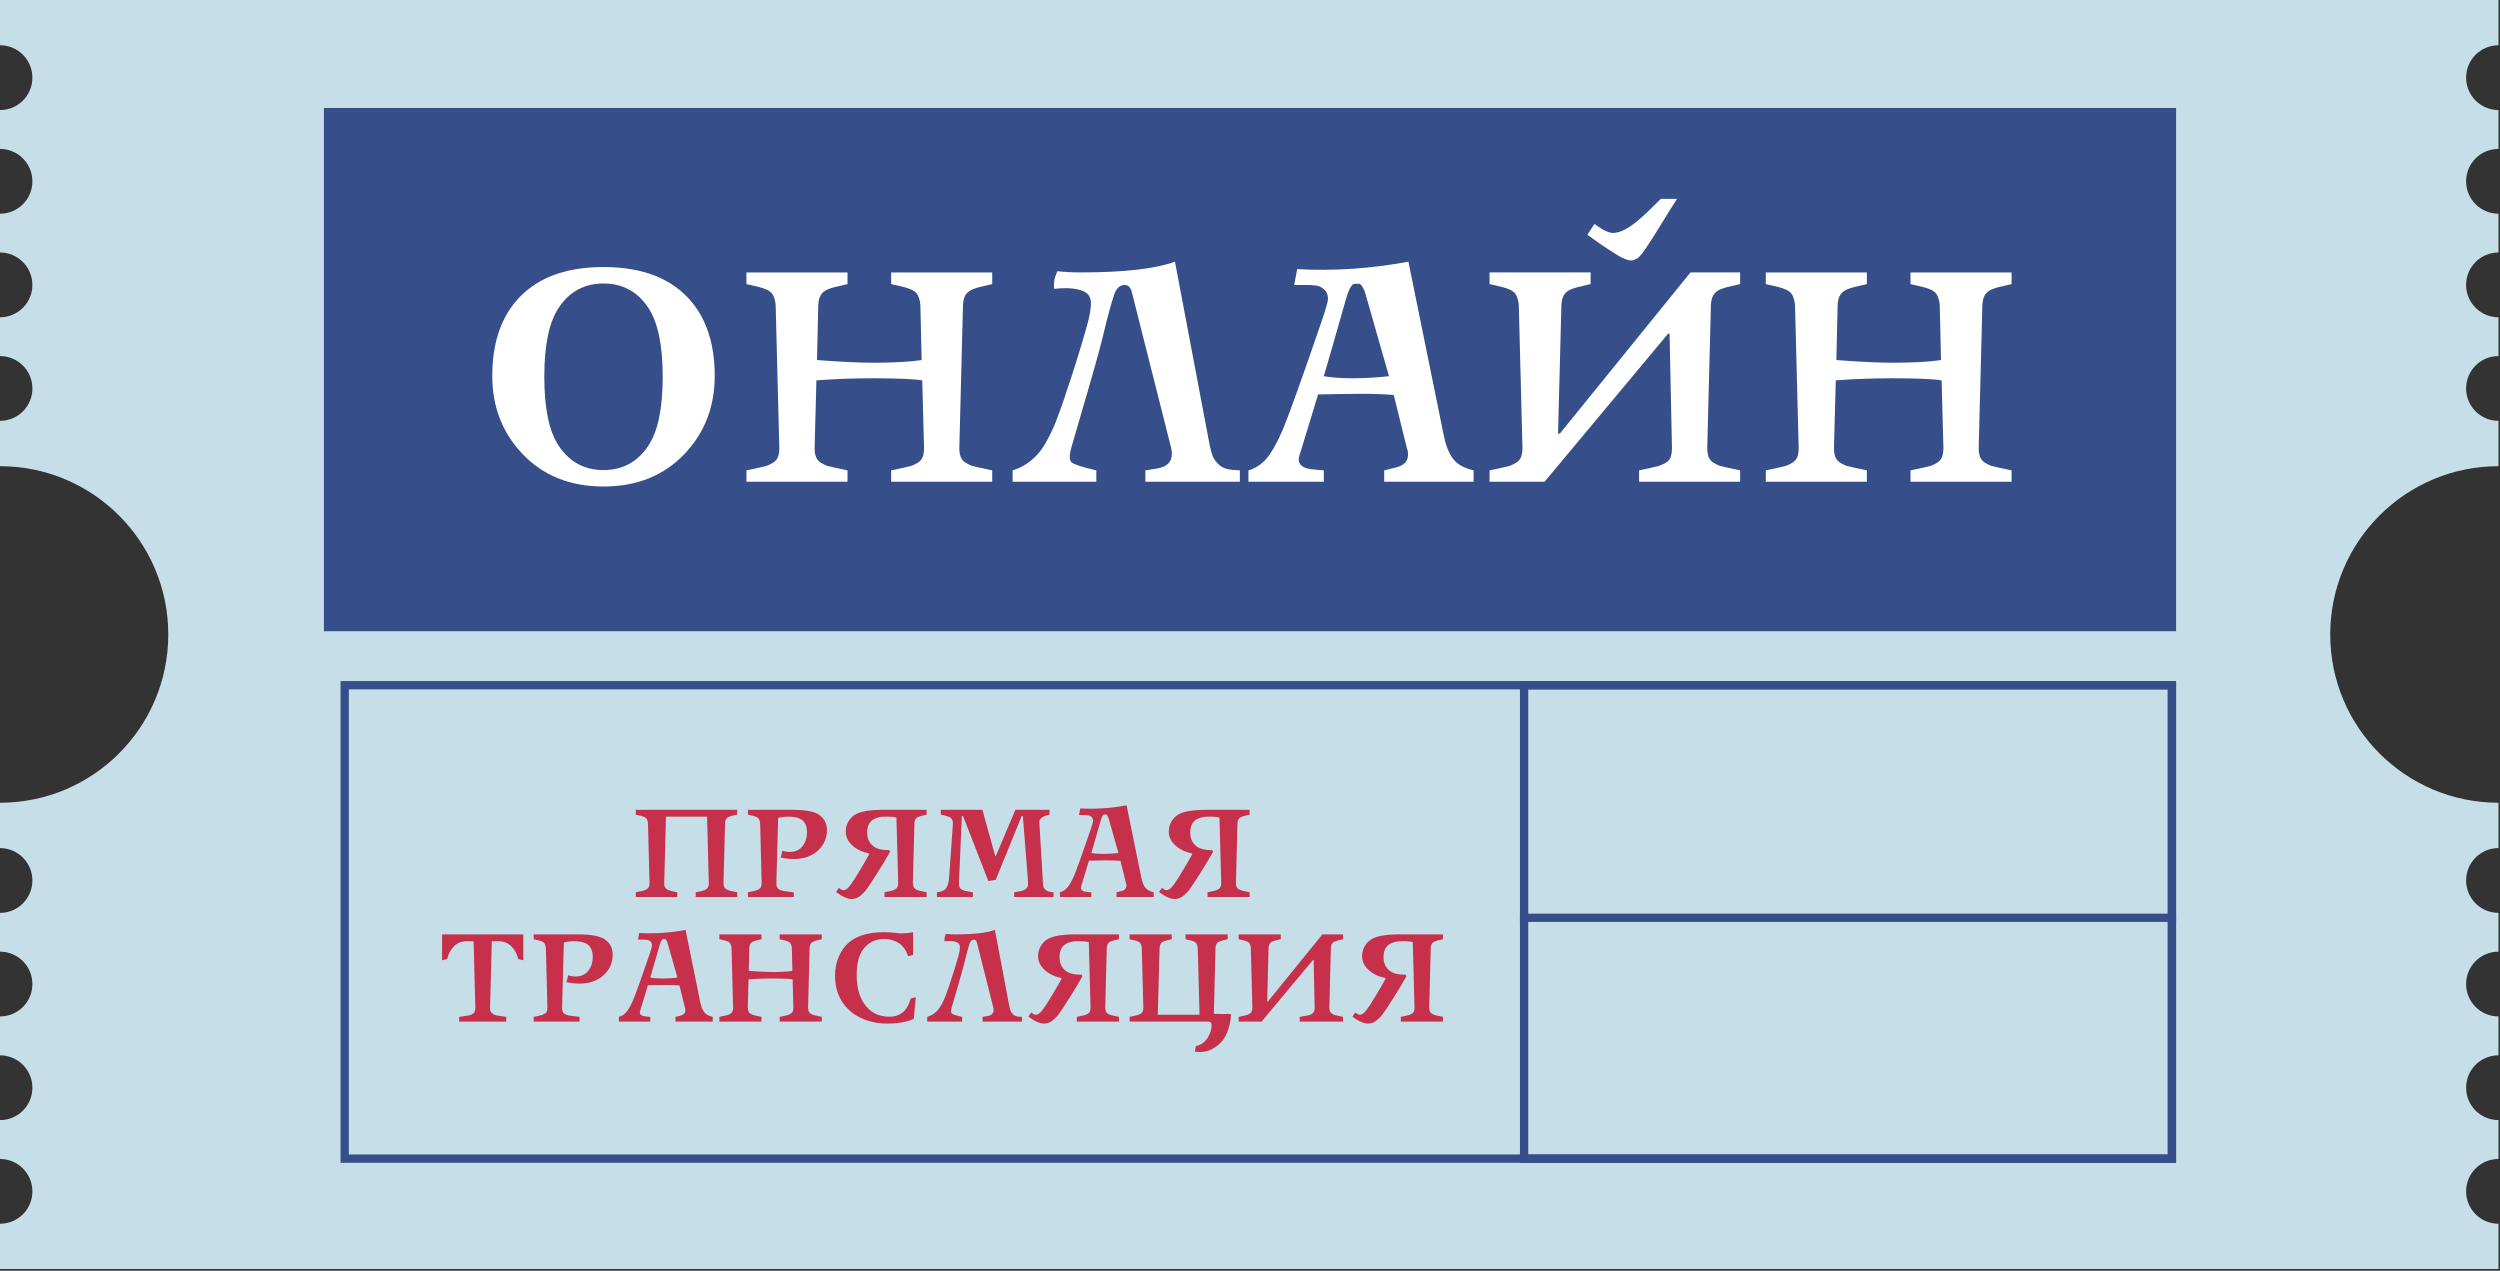 <?xml version="1.0" encoding="UTF-8"?> <svg xmlns="http://www.w3.org/2000/svg" width="301" height="153" viewBox="0 0 301 153" fill="none"><rect x="0" y="0" width="301" height="153" fill="#333333" stroke="none"/><path d="M300.82 5.45V0H0V5.45C2.15 5.45 3.9 7.19 3.9 9.35C3.9 11.51 2.16 13.25 0 13.25V17.93C2.15 17.93 3.9 19.67 3.9 21.83C3.9 23.99 2.16 25.73 0 25.73V30.4C2.15 30.4 3.9 32.15 3.9 34.3C3.9 36.45 2.16 38.2 0 38.2V42.87C2.15 42.87 3.9 44.61 3.9 46.77C3.9 48.93 2.16 50.67 0 50.67V56.13C11.19 56.13 20.26 65.2 20.26 76.39C20.26 87.58 11.19 96.65 0 96.65V102.11C2.15 102.11 3.9 103.86 3.9 106.01C3.9 108.16 2.16 109.91 0 109.91V114.58C2.15 114.58 3.9 116.32 3.9 118.48C3.9 120.64 2.16 122.38 0 122.38V127.06C2.15 127.06 3.9 128.8 3.9 130.96C3.9 133.12 2.16 134.86 0 134.86V139.54C2.15 139.54 3.9 141.28 3.9 143.44C3.9 145.6 2.16 147.34 0 147.34V152.79H300.82V147.34C298.67 147.34 296.92 145.6 296.92 143.44C296.92 141.28 298.66 139.54 300.82 139.54V134.86C298.67 134.86 296.92 133.12 296.92 130.96C296.92 128.8 298.66 127.06 300.82 127.06V122.38C298.67 122.38 296.92 120.64 296.92 118.48C296.92 116.32 298.66 114.58 300.82 114.58V109.91C298.67 109.91 296.92 108.17 296.92 106.01C296.92 103.85 298.66 102.11 300.82 102.11V96.65C289.63 96.65 280.56 87.58 280.56 76.39C280.56 65.2 289.63 56.13 300.82 56.13V50.67C298.67 50.67 296.92 48.93 296.92 46.77C296.92 44.61 298.66 42.87 300.82 42.87V38.2C298.67 38.2 296.92 36.46 296.92 34.3C296.92 32.14 298.66 30.4 300.82 30.4V25.73C298.67 25.73 296.92 23.99 296.92 21.83C296.92 19.67 298.66 17.93 300.82 17.93V13.25C298.67 13.25 296.92 11.51 296.92 9.35C296.92 7.19 298.66 5.45 300.82 5.45Z" fill="#C6DEE8"></path><rect x="39" y="13" width="223" height="63" fill="#364E8A"></rect><rect x="41.5" y="82.5" width="220" height="57" stroke="#364E8A"></rect><path d="M212.602 32.801H224.77V34.205L223.222 34.565C222.886 34.661 222.634 34.745 222.466 34.817C222.298 34.865 222.106 34.973 221.89 35.141C221.674 35.309 221.506 35.561 221.386 35.897C221.29 36.209 221.242 36.605 221.242 37.085L221.098 43.349C223.93 43.565 226.174 43.673 227.83 43.673C230.374 43.673 232.33 43.565 233.698 43.349L233.554 37.085C233.554 36.605 233.494 36.209 233.374 35.897C233.278 35.561 233.122 35.309 232.906 35.141C232.69 34.973 232.498 34.865 232.33 34.817C232.162 34.745 231.91 34.661 231.574 34.565L230.026 34.205V32.801H242.194V34.205L240.646 34.565C240.31 34.661 240.058 34.745 239.89 34.817C239.722 34.865 239.53 34.973 239.314 35.141C239.098 35.309 238.93 35.561 238.81 35.897C238.714 36.209 238.666 36.605 238.666 37.085L238.234 53.933C238.234 54.389 238.294 54.761 238.414 55.049C238.534 55.337 238.738 55.565 239.026 55.733C239.314 55.901 239.554 56.021 239.746 56.093C239.962 56.141 240.274 56.213 240.682 56.309L242.194 56.633V58.001H230.026V56.633L231.538 56.309C231.946 56.213 232.246 56.141 232.438 56.093C232.654 56.021 232.906 55.901 233.194 55.733C233.482 55.565 233.686 55.337 233.806 55.049C233.926 54.761 233.986 54.389 233.986 53.933L233.77 45.797C232.762 45.629 230.782 45.545 227.83 45.545C225.478 45.545 223.21 45.629 221.026 45.797L220.81 53.933C220.81 54.389 220.87 54.761 220.99 55.049C221.11 55.337 221.314 55.565 221.602 55.733C221.89 55.901 222.13 56.021 222.322 56.093C222.538 56.141 222.85 56.213 223.258 56.309L224.77 56.633V58.001H212.602V56.633L214.114 56.309C214.522 56.213 214.822 56.141 215.014 56.093C215.23 56.021 215.482 55.901 215.77 55.733C216.058 55.565 216.262 55.337 216.382 55.049C216.502 54.761 216.562 54.389 216.562 53.933L216.13 37.085C216.13 36.605 216.07 36.209 215.95 35.897C215.854 35.561 215.698 35.309 215.482 35.141C215.266 34.973 215.074 34.865 214.906 34.817C214.738 34.745 214.486 34.661 214.15 34.565L212.602 34.205V32.801Z" fill="white"></path><path d="M187.588 52.203H187.804L203.536 32.799H209.512V34.203L207.964 34.563C207.628 34.659 207.376 34.743 207.208 34.815C207.04 34.863 206.848 34.971 206.632 35.139C206.416 35.307 206.248 35.559 206.128 35.895C206.032 36.207 205.984 36.603 205.984 37.083L205.552 53.931C205.552 54.387 205.612 54.759 205.732 55.047C205.852 55.335 206.056 55.563 206.344 55.731C206.632 55.899 206.872 56.019 207.064 56.091C207.28 56.139 207.592 56.211 208 56.307L209.512 56.631V57.999H197.344V56.631L198.856 56.307C199.288 56.211 199.588 56.139 199.756 56.091C199.948 56.019 200.188 55.911 200.476 55.767C200.788 55.599 201.004 55.371 201.124 55.083C201.244 54.771 201.304 54.387 201.304 53.931L201.016 40.179H200.836L185.968 57.999H179.344V56.631L180.856 56.307C181.264 56.211 181.564 56.139 181.756 56.091C181.972 56.019 182.224 55.899 182.512 55.731C182.8 55.563 183.004 55.335 183.124 55.047C183.244 54.759 183.304 54.387 183.304 53.931L182.872 37.083C182.872 36.603 182.812 36.207 182.692 35.895C182.596 35.559 182.44 35.307 182.224 35.139C182.008 34.971 181.816 34.863 181.648 34.815C181.48 34.743 181.228 34.659 180.892 34.563L179.344 34.203V32.799H191.512V34.203L189.964 34.563C189.628 34.659 189.376 34.743 189.208 34.815C189.04 34.863 188.848 34.971 188.632 35.139C188.416 35.307 188.248 35.559 188.128 35.895C188.032 36.207 187.984 36.603 187.984 37.083L187.588 52.203ZM199.972 23.943H201.916C201.364 24.783 200.704 25.839 199.936 27.111C199.168 28.359 198.64 29.187 198.352 29.595C198.328 29.643 198.268 29.739 198.172 29.883C198.076 30.003 198.016 30.087 197.992 30.135C197.968 30.183 197.908 30.267 197.812 30.387C197.74 30.483 197.68 30.555 197.632 30.603C197.584 30.651 197.524 30.723 197.452 30.819C197.38 30.891 197.32 30.951 197.272 30.999C197.224 31.047 197.152 31.095 197.056 31.143C196.984 31.191 196.912 31.227 196.84 31.251C196.768 31.275 196.696 31.299 196.624 31.323C196.552 31.347 196.468 31.359 196.372 31.359C195.868 31.359 194.98 30.927 193.708 30.063C193.132 29.703 192.268 29.103 191.116 28.263L191.98 26.967C192.94 27.687 193.684 28.047 194.212 28.047C195.052 28.047 196.084 27.519 197.308 26.463C197.932 25.935 198.82 25.095 199.972 23.943Z" fill="white"></path><path d="M150.312 58V56.632C151.153 56.392 151.873 55.924 152.473 55.228C153.073 54.532 153.721 53.392 154.417 51.808C155.233 49.84 156.829 45.388 159.205 38.452C159.661 37.084 159.889 36.268 159.889 36.004C159.889 35.476 159.721 35.08 159.385 34.816C159.073 34.552 158.761 34.408 158.449 34.384C158.161 34.336 157.753 34.312 157.225 34.312C157.153 34.312 157.093 34.312 157.045 34.312H155.821L156.181 32.404C160.621 32.644 165.085 32.344 169.573 31.504L173.821 52.384C174.061 53.608 174.433 54.556 174.937 55.228C175.441 55.9 176.269 56.368 177.421 56.632V58H166.657V56.632L167.989 56.308C168.757 56.116 169.225 55.804 169.393 55.372C169.585 54.94 169.573 54.424 169.357 53.824L167.809 47.56C166.825 47.464 165.493 47.416 163.812 47.416C163.165 47.416 162.193 47.428 160.896 47.452C159.6 47.476 158.869 47.488 158.701 47.488L156.757 53.86C156.493 54.652 156.361 55.132 156.361 55.3C156.361 56.02 156.96 56.428 158.16 56.524L159.385 56.632V58H150.312ZM167.233 45.292L164.425 35.464C164.257 34.816 164.017 34.384 163.705 34.168H163.021C162.685 34.288 162.349 34.948 162.013 36.148C160.813 40.396 159.937 43.444 159.385 45.292C160.297 45.46 161.448 45.544 162.84 45.544C164.304 45.544 165.769 45.46 167.233 45.292Z" fill="white"></path><path d="M137.902 58V56.632L139.27 56.416C140.758 56.176 141.334 55.336 140.998 53.896L136.282 35.212C136.138 34.612 135.85 34.312 135.418 34.312C134.818 34.312 134.386 34.72 134.122 35.536C133.738 36.736 133.378 38.044 133.042 39.46C132.73 40.852 132.07 43.288 131.062 46.768L129.046 53.68C128.734 54.736 128.722 55.396 129.01 55.66C129.322 55.924 130.318 56.248 131.998 56.632V58H121.918V56.632C122.782 56.368 123.538 55.96 124.186 55.408C124.858 54.856 125.422 54.172 125.878 53.356C126.358 52.516 126.766 51.676 127.102 50.836C127.438 49.972 127.81 48.94 128.218 47.74C128.29 47.524 128.338 47.368 128.362 47.272C129.25 44.68 130.078 42.028 130.846 39.316C131.182 38.14 131.35 37.204 131.35 36.508C131.35 35.788 131.026 35.296 130.378 35.032C129.538 34.696 128.386 34.612 126.922 34.78C126.826 34.084 126.958 33.376 127.318 32.656C128.158 32.752 129.082 32.8 130.09 32.8C135.322 32.8 139.114 32.368 141.466 31.504L145.606 53.392C145.726 54.016 145.858 54.52 146.002 54.904C146.146 55.264 146.41 55.624 146.794 55.984C147.178 56.32 147.682 56.512 148.306 56.56L149.278 56.632V58H137.902Z" fill="white"></path><path d="M89.871 32.801H102.039V34.205L100.491 34.565C100.155 34.661 99.903 34.745 99.735 34.817C99.567 34.865 99.375 34.973 99.159 35.141C98.943 35.309 98.775 35.561 98.655 35.897C98.559 36.209 98.511 36.605 98.511 37.085L98.367 43.349C101.199 43.565 103.443 43.673 105.099 43.673C107.643 43.673 109.599 43.565 110.967 43.349L110.823 37.085C110.823 36.605 110.763 36.209 110.643 35.897C110.547 35.561 110.391 35.309 110.175 35.141C109.959 34.973 109.767 34.865 109.599 34.817C109.431 34.745 109.179 34.661 108.843 34.565L107.295 34.205V32.801H119.463V34.205L117.915 34.565C117.579 34.661 117.327 34.745 117.159 34.817C116.991 34.865 116.799 34.973 116.583 35.141C116.367 35.309 116.199 35.561 116.079 35.897C115.983 36.209 115.935 36.605 115.935 37.085L115.503 53.933C115.503 54.389 115.563 54.761 115.683 55.049C115.803 55.337 116.007 55.565 116.295 55.733C116.583 55.901 116.823 56.021 117.015 56.093C117.231 56.141 117.543 56.213 117.951 56.309L119.463 56.633V58.001H107.295V56.633L108.807 56.309C109.215 56.213 109.515 56.141 109.707 56.093C109.923 56.021 110.175 55.901 110.463 55.733C110.751 55.565 110.955 55.337 111.075 55.049C111.195 54.761 111.255 54.389 111.255 53.933L111.039 45.797C110.031 45.629 108.051 45.545 105.099 45.545C102.747 45.545 100.479 45.629 98.295 45.797L98.079 53.933C98.079 54.389 98.139 54.761 98.259 55.049C98.379 55.337 98.583 55.565 98.871 55.733C99.159 55.901 99.399 56.021 99.591 56.093C99.807 56.141 100.119 56.213 100.527 56.309L102.039 56.633V58.001H89.871V56.633L91.383 56.309C91.791 56.213 92.091 56.141 92.283 56.093C92.499 56.021 92.751 55.901 93.039 55.733C93.327 55.565 93.531 55.337 93.651 55.049C93.771 54.761 93.831 54.389 93.831 53.933L93.399 37.085C93.399 36.605 93.339 36.209 93.219 35.897C93.123 35.561 92.967 35.309 92.751 35.141C92.535 34.973 92.343 34.865 92.175 34.817C92.007 34.745 91.755 34.661 91.419 34.565L89.871 34.205V32.801Z" fill="white"></path><path d="M62.005 36.4C64.334 33.568 67.885 32.152 72.662 32.152C77.438 32.152 80.99 33.568 83.317 36.4C85.141 38.632 86.053 41.584 86.053 45.256C86.053 48.952 84.853 52.072 82.454 54.616C79.957 57.256 76.694 58.576 72.662 58.576C68.629 58.576 65.365 57.256 62.87 54.616C60.469 52.072 59.27 48.952 59.27 45.256C59.27 41.584 60.181 38.632 62.005 36.4ZM78.025 37.012C76.73 35.092 74.942 34.132 72.662 34.132C70.382 34.132 68.594 35.092 67.297 37.012C66.121 38.74 65.534 41.524 65.534 45.364C65.534 49.204 66.121 51.988 67.297 53.716C68.594 55.636 70.382 56.596 72.662 56.596C74.942 56.596 76.73 55.636 78.025 53.716C79.201 51.988 79.79 49.204 79.79 45.364C79.79 41.524 79.201 38.74 78.025 37.012Z" fill="white"></path><path d="M170.309 121.305L170.099 113.43C169.839 113.36 169.494 113.325 169.064 113.325C168.754 113.325 168.509 113.33 168.329 113.34C168.159 113.35 167.934 113.405 167.654 113.505C167.374 113.605 167.149 113.75 166.979 113.94C166.709 114.26 166.574 114.69 166.574 115.23C166.574 115.83 166.754 116.32 167.114 116.7C167.564 117.17 168.274 117.385 169.244 117.345L169.319 117.57C168.819 118.46 168.284 119.35 167.714 120.24C167.654 120.33 167.534 120.515 167.354 120.795C167.184 121.075 167.054 121.28 166.964 121.41C166.884 121.54 166.759 121.72 166.589 121.95C166.429 122.18 166.289 122.355 166.169 122.475C166.049 122.595 165.904 122.725 165.734 122.865C165.574 122.995 165.409 123.09 165.239 123.15C165.069 123.21 164.894 123.24 164.714 123.24C164.204 123.24 163.574 122.96 162.824 122.4L163.169 121.905C163.399 122.085 163.579 122.175 163.709 122.175C163.849 122.175 163.989 122.125 164.129 122.025C164.269 121.925 164.429 121.745 164.609 121.485C164.799 121.225 164.944 121.015 165.044 120.855C165.154 120.685 165.329 120.4 165.569 120C165.609 119.94 165.634 119.895 165.644 119.865C165.664 119.835 165.689 119.8 165.719 119.76C165.749 119.71 165.774 119.665 165.794 119.625C166.184 118.985 166.524 118.395 166.814 117.855V117.765C165.974 117.585 165.299 117.26 164.789 116.79C164.259 116.31 163.994 115.755 163.994 115.125C163.994 114.715 164.089 114.33 164.279 113.97C164.479 113.61 164.749 113.32 165.089 113.1C165.729 112.7 166.864 112.5 168.494 112.5H173.729V113.085L173.084 113.235C172.944 113.275 172.839 113.31 172.769 113.34C172.699 113.36 172.619 113.405 172.529 113.475C172.439 113.545 172.369 113.65 172.319 113.79C172.279 113.92 172.259 114.085 172.259 114.285L172.079 121.305C172.079 121.495 172.104 121.65 172.154 121.77C172.204 121.89 172.289 121.985 172.409 122.055C172.529 122.125 172.629 122.175 172.709 122.205C172.799 122.225 172.929 122.255 173.099 122.295L173.729 122.43V123H168.659V122.43L169.289 122.295C169.459 122.255 169.584 122.225 169.664 122.205C169.754 122.175 169.859 122.125 169.979 122.055C170.099 121.985 170.184 121.89 170.234 121.77C170.284 121.65 170.309 121.495 170.309 121.305Z" fill="#C6304A"></path><path d="M152.568 120.585H152.658L159.213 112.5H161.703V113.085L161.058 113.235C160.918 113.275 160.813 113.31 160.743 113.34C160.673 113.36 160.593 113.405 160.503 113.475C160.413 113.545 160.343 113.65 160.293 113.79C160.253 113.92 160.233 114.085 160.233 114.285L160.053 121.305C160.053 121.495 160.078 121.65 160.128 121.77C160.178 121.89 160.263 121.985 160.383 122.055C160.503 122.125 160.603 122.175 160.683 122.205C160.773 122.225 160.903 122.255 161.073 122.295L161.703 122.43V123H156.483V122.43L157.263 122.295C157.693 122.225 157.973 122.11 158.103 121.95C158.233 121.78 158.293 121.565 158.283 121.305L158.163 115.575H158.088L151.893 123H149.133V122.43L149.763 122.295C149.933 122.255 150.058 122.225 150.138 122.205C150.228 122.175 150.333 122.125 150.453 122.055C150.573 121.985 150.658 121.89 150.708 121.77C150.758 121.65 150.783 121.495 150.783 121.305L150.603 114.285C150.603 114.085 150.578 113.92 150.528 113.79C150.488 113.65 150.423 113.545 150.333 113.475C150.243 113.405 150.163 113.36 150.093 113.34C150.023 113.31 149.918 113.275 149.778 113.235L149.133 113.085V112.5H154.203V113.085L153.558 113.235C153.418 113.275 153.313 113.31 153.243 113.34C153.173 113.36 153.093 113.405 153.003 113.475C152.913 113.545 152.843 113.65 152.793 113.79C152.753 113.92 152.733 114.085 152.733 114.285L152.568 120.585Z" fill="#C6304A"></path><path d="M142.743 112.5H147.813V113.085L147.168 113.235C147.028 113.275 146.923 113.31 146.853 113.34C146.783 113.36 146.703 113.405 146.613 113.475C146.523 113.545 146.453 113.65 146.403 113.79C146.363 113.92 146.343 114.085 146.343 114.285L146.148 122.055C146.388 122.075 146.698 122.085 147.078 122.085C147.168 122.085 147.318 122.085 147.528 122.085C147.738 122.075 147.903 122.07 148.023 122.07C148.073 122.07 148.108 122.075 148.128 122.085C148.148 122.085 148.163 122.1 148.173 122.13C148.193 122.16 148.203 122.205 148.203 122.265C148.203 122.485 148.148 122.86 148.038 123.39C147.868 124.13 147.608 124.735 147.258 125.205C146.948 125.625 146.513 125.99 145.953 126.3C145.403 126.61 144.708 126.72 143.868 126.63L143.973 125.955C144.633 125.815 145.133 125.44 145.473 124.83C145.743 124.33 145.878 123.885 145.878 123.495C145.878 123.345 145.853 123.23 145.803 123.15C145.753 123.08 145.693 123.035 145.623 123.015C145.553 123.005 145.448 123 145.308 123H136.008V122.43L136.638 122.295C136.808 122.255 136.933 122.225 137.013 122.205C137.103 122.175 137.208 122.125 137.328 122.055C137.448 121.985 137.533 121.89 137.583 121.77C137.633 121.65 137.658 121.495 137.658 121.305L137.478 114.285C137.478 114.085 137.453 113.92 137.403 113.79C137.363 113.65 137.298 113.545 137.208 113.475C137.118 113.405 137.038 113.36 136.968 113.34C136.898 113.31 136.793 113.275 136.653 113.235L136.008 113.085V112.5H141.078V113.085L140.433 113.235C140.293 113.265 140.188 113.295 140.118 113.325C140.058 113.355 139.978 113.405 139.878 113.475C139.788 113.545 139.723 113.65 139.683 113.79C139.643 113.92 139.618 114.085 139.608 114.285L139.398 122.175H144.423L144.213 114.285C144.203 114.085 144.178 113.92 144.138 113.79C144.098 113.65 144.028 113.545 143.928 113.475C143.838 113.405 143.758 113.355 143.688 113.325C143.628 113.295 143.528 113.265 143.388 113.235L142.743 113.085V112.5Z" fill="#C6304A"></path><path d="M131.301 121.305L131.091 113.43C130.831 113.36 130.486 113.325 130.056 113.325C129.746 113.325 129.501 113.33 129.321 113.34C129.151 113.35 128.926 113.405 128.646 113.505C128.366 113.605 128.141 113.75 127.971 113.94C127.701 114.26 127.566 114.69 127.566 115.23C127.566 115.83 127.746 116.32 128.106 116.7C128.556 117.17 129.266 117.385 130.236 117.345L130.311 117.57C129.811 118.46 129.276 119.35 128.706 120.24C128.646 120.33 128.526 120.515 128.346 120.795C128.176 121.075 128.046 121.28 127.956 121.41C127.876 121.54 127.751 121.72 127.581 121.95C127.421 122.18 127.281 122.355 127.161 122.475C127.041 122.595 126.896 122.725 126.726 122.865C126.566 122.995 126.401 123.09 126.231 123.15C126.061 123.21 125.886 123.24 125.706 123.24C125.196 123.24 124.566 122.96 123.816 122.4L124.161 121.905C124.391 122.085 124.571 122.175 124.701 122.175C124.841 122.175 124.981 122.125 125.121 122.025C125.261 121.925 125.421 121.745 125.601 121.485C125.791 121.225 125.936 121.015 126.036 120.855C126.146 120.685 126.321 120.4 126.561 120C126.601 119.94 126.626 119.895 126.636 119.865C126.656 119.835 126.681 119.8 126.711 119.76C126.741 119.71 126.766 119.665 126.786 119.625C127.176 118.985 127.516 118.395 127.806 117.855V117.765C126.966 117.585 126.291 117.26 125.781 116.79C125.251 116.31 124.986 115.755 124.986 115.125C124.986 114.715 125.081 114.33 125.271 113.97C125.471 113.61 125.741 113.32 126.081 113.1C126.721 112.7 127.856 112.5 129.486 112.5H134.721V113.085L134.076 113.235C133.936 113.275 133.831 113.31 133.761 113.34C133.691 113.36 133.611 113.405 133.521 113.475C133.431 113.545 133.361 113.65 133.311 113.79C133.271 113.92 133.251 114.085 133.251 114.285L133.071 121.305C133.071 121.495 133.096 121.65 133.146 121.77C133.196 121.89 133.281 121.985 133.401 122.055C133.521 122.125 133.621 122.175 133.701 122.205C133.791 122.225 133.921 122.255 134.091 122.295L134.721 122.43V123H129.651V122.43L130.281 122.295C130.451 122.255 130.576 122.225 130.656 122.205C130.746 122.175 130.851 122.125 130.971 122.055C131.091 121.985 131.176 121.89 131.226 121.77C131.276 121.65 131.301 121.495 131.301 121.305Z" fill="#C6304A"></path><path d="M118.301 123.001V122.431L118.871 122.341C119.491 122.241 119.731 121.891 119.591 121.291L117.626 113.506C117.566 113.256 117.446 113.131 117.266 113.131C117.016 113.131 116.836 113.301 116.726 113.641C116.566 114.141 116.416 114.686 116.276 115.276C116.146 115.856 115.871 116.871 115.451 118.321L114.611 121.201C114.481 121.641 114.476 121.916 114.596 122.026C114.726 122.136 115.141 122.271 115.841 122.431V123.001H111.641V122.431C112.001 122.321 112.316 122.151 112.586 121.921C112.866 121.691 113.101 121.406 113.291 121.066C113.491 120.716 113.661 120.366 113.801 120.016C113.941 119.656 114.096 119.226 114.266 118.726C114.296 118.636 114.316 118.571 114.326 118.531C114.696 117.451 115.041 116.346 115.361 115.216C115.501 114.726 115.571 114.336 115.571 114.046C115.571 113.746 115.436 113.541 115.166 113.431C114.816 113.291 114.336 113.256 113.726 113.326C113.686 113.036 113.741 112.741 113.891 112.441C114.241 112.481 114.626 112.501 115.046 112.501C117.226 112.501 118.806 112.321 119.786 111.961L121.511 121.081C121.561 121.341 121.616 121.551 121.676 121.711C121.736 121.861 121.846 122.011 122.006 122.161C122.166 122.301 122.376 122.381 122.636 122.401L123.041 122.431V123.001H118.301Z" fill="#C6304A"></path><path d="M109.655 120.21L110.27 120.06L110.015 122.685C109.135 123.055 108.075 123.24 106.835 123.24C105.865 123.24 104.965 123.085 104.135 122.775C103.315 122.455 102.635 122.025 102.095 121.485C101.055 120.445 100.535 119.105 100.535 117.465C100.535 116.635 100.695 115.855 101.015 115.125C101.335 114.395 101.775 113.81 102.335 113.37C103.285 112.61 104.68 112.23 106.52 112.23C106.85 112.23 107.215 112.255 107.615 112.305C108.025 112.355 108.285 112.38 108.395 112.38C108.995 112.38 109.51 112.33 109.94 112.23V114.975L109.325 115.125C109.215 114.745 109.05 114.415 108.83 114.135C108.61 113.855 108.39 113.65 108.17 113.52C107.96 113.39 107.72 113.285 107.45 113.205C107.19 113.125 106.995 113.08 106.865 113.07C106.735 113.06 106.61 113.055 106.49 113.055C105.4 113.055 104.545 113.47 103.925 114.3C103.405 115 103.145 116.025 103.145 117.375C103.145 118.815 103.445 119.97 104.045 120.84C104.755 121.89 105.775 122.415 107.105 122.415C107.695 122.415 108.205 122.255 108.635 121.935C109.075 121.615 109.415 121.04 109.655 120.21Z" fill="#C6304A"></path><path d="M86.613 112.5H91.683V113.085L91.038 113.235C90.898 113.275 90.793 113.31 90.723 113.34C90.653 113.36 90.573 113.405 90.483 113.475C90.393 113.545 90.323 113.65 90.273 113.79C90.233 113.92 90.213 114.085 90.213 114.285L90.153 116.895C91.333 116.985 92.268 117.03 92.958 117.03C94.018 117.03 94.833 116.985 95.403 116.895L95.343 114.285C95.343 114.085 95.318 113.92 95.268 113.79C95.228 113.65 95.163 113.545 95.073 113.475C94.983 113.405 94.903 113.36 94.833 113.34C94.763 113.31 94.658 113.275 94.518 113.235L93.873 113.085V112.5H98.943V113.085L98.298 113.235C98.158 113.275 98.053 113.31 97.983 113.34C97.913 113.36 97.833 113.405 97.743 113.475C97.653 113.545 97.583 113.65 97.533 113.79C97.493 113.92 97.473 114.085 97.473 114.285L97.293 121.305C97.293 121.495 97.318 121.65 97.368 121.77C97.418 121.89 97.503 121.985 97.623 122.055C97.743 122.125 97.843 122.175 97.923 122.205C98.013 122.225 98.143 122.255 98.313 122.295L98.943 122.43V123H93.873V122.43L94.503 122.295C94.673 122.255 94.798 122.225 94.878 122.205C94.968 122.175 95.073 122.125 95.193 122.055C95.313 121.985 95.398 121.89 95.448 121.77C95.498 121.65 95.523 121.495 95.523 121.305L95.433 117.915C95.013 117.845 94.188 117.81 92.958 117.81C91.978 117.81 91.033 117.845 90.123 117.915L90.033 121.305C90.033 121.495 90.058 121.65 90.108 121.77C90.158 121.89 90.243 121.985 90.363 122.055C90.483 122.125 90.583 122.175 90.663 122.205C90.753 122.225 90.883 122.255 91.053 122.295L91.683 122.43V123H86.613V122.43L87.243 122.295C87.413 122.255 87.538 122.225 87.618 122.205C87.708 122.175 87.813 122.125 87.933 122.055C88.053 121.985 88.138 121.89 88.188 121.77C88.238 121.65 88.263 121.495 88.263 121.305L88.083 114.285C88.083 114.085 88.058 113.92 88.008 113.79C87.968 113.65 87.903 113.545 87.813 113.475C87.723 113.405 87.643 113.36 87.573 113.34C87.503 113.31 87.398 113.275 87.258 113.235L86.613 113.085V112.5Z" fill="#C6304A"></path><path d="M74.516 123.001V122.431C74.866 122.331 75.166 122.136 75.416 121.846C75.666 121.556 75.936 121.081 76.226 120.421C76.566 119.601 77.231 117.746 78.221 114.856C78.411 114.286 78.506 113.946 78.506 113.836C78.506 113.616 78.436 113.451 78.296 113.341C78.166 113.231 78.036 113.171 77.906 113.161C77.786 113.141 77.616 113.131 77.396 113.131C77.366 113.131 77.341 113.131 77.321 113.131H76.811L76.961 112.336C78.811 112.436 80.671 112.311 82.541 111.961L84.311 120.661C84.411 121.171 84.566 121.566 84.776 121.846C84.986 122.126 85.331 122.321 85.811 122.431V123.001H81.326V122.431L81.881 122.296C82.201 122.216 82.396 122.086 82.466 121.906C82.546 121.726 82.541 121.511 82.451 121.261L81.806 118.651C81.396 118.611 80.841 118.591 80.141 118.591C79.871 118.591 79.466 118.596 78.926 118.606C78.386 118.616 78.081 118.621 78.011 118.621L77.201 121.276C77.091 121.606 77.036 121.806 77.036 121.876C77.036 122.176 77.286 122.346 77.786 122.386L78.296 122.431V123.001H74.516ZM81.566 117.706L80.396 113.611C80.326 113.341 80.226 113.161 80.096 113.071H79.811C79.671 113.121 79.531 113.396 79.391 113.896C78.891 115.666 78.526 116.936 78.296 117.706C78.676 117.776 79.156 117.811 79.736 117.811C80.346 117.811 80.956 117.776 81.566 117.706Z" fill="#C6304A"></path><path d="M67.888 113.475L67.678 121.305C67.668 121.635 67.743 121.87 67.903 122.01C68.073 122.15 68.338 122.245 68.698 122.295L69.778 122.43V123H64.258V122.43L64.888 122.295C65.058 122.255 65.183 122.225 65.263 122.205C65.353 122.175 65.458 122.125 65.578 122.055C65.698 121.985 65.783 121.89 65.833 121.77C65.883 121.65 65.908 121.495 65.908 121.305L65.728 114.285C65.728 114.085 65.703 113.92 65.653 113.79C65.613 113.65 65.548 113.545 65.458 113.475C65.368 113.405 65.288 113.36 65.218 113.34C65.148 113.31 65.043 113.275 64.903 113.235L64.258 113.085V112.5H69.553C71.133 112.5 72.213 112.695 72.793 113.085C73.443 113.525 73.768 114.145 73.768 114.945C73.768 115.865 73.443 116.65 72.793 117.3C72.033 118.05 71.023 118.425 69.763 118.425C69.243 118.425 68.723 118.365 68.203 118.245L68.413 117.42C68.683 117.52 68.978 117.57 69.298 117.57C69.948 117.57 70.453 117.345 70.813 116.895C71.183 116.445 71.368 115.875 71.368 115.185C71.368 114.945 71.343 114.735 71.293 114.555C71.253 114.375 71.163 114.185 71.023 113.985C70.883 113.775 70.653 113.615 70.333 113.505C70.013 113.385 69.608 113.325 69.118 113.325C68.698 113.325 68.288 113.375 67.888 113.475Z" fill="#C6304A"></path><path d="M53.227 112.5H63.007V115.62L62.392 115.47C62.262 114.88 61.992 114.375 61.582 113.955C61.182 113.535 60.657 113.325 60.007 113.325H59.212L59.002 121.305C58.992 121.465 59.002 121.6 59.032 121.71C59.072 121.82 59.172 121.935 59.332 122.055C59.492 122.175 59.722 122.255 60.022 122.295L60.952 122.43V123H55.282V122.43L56.212 122.295C56.642 122.235 56.922 122.12 57.052 121.95C57.182 121.77 57.242 121.555 57.232 121.305L57.022 113.325H56.227C55.577 113.325 55.047 113.535 54.637 113.955C54.237 114.375 53.972 114.88 53.842 115.47L53.227 115.62V112.5Z" fill="#C6304A"></path><path d="M147.036 106.305L146.826 98.43C146.566 98.36 146.221 98.325 145.791 98.325C145.481 98.325 145.236 98.33 145.056 98.34C144.886 98.35 144.661 98.405 144.381 98.505C144.101 98.605 143.876 98.75 143.706 98.94C143.436 99.26 143.301 99.69 143.301 100.23C143.301 100.83 143.481 101.32 143.841 101.7C144.291 102.17 145.001 102.385 145.971 102.345L146.046 102.57C145.546 103.46 145.011 104.35 144.441 105.24C144.381 105.33 144.261 105.515 144.081 105.795C143.911 106.075 143.781 106.28 143.691 106.41C143.611 106.54 143.486 106.72 143.316 106.95C143.156 107.18 143.016 107.355 142.896 107.475C142.776 107.595 142.631 107.725 142.461 107.865C142.301 107.995 142.136 108.09 141.966 108.15C141.796 108.21 141.621 108.24 141.441 108.24C140.931 108.24 140.301 107.96 139.551 107.4L139.896 106.905C140.126 107.085 140.306 107.175 140.436 107.175C140.576 107.175 140.716 107.125 140.856 107.025C140.996 106.925 141.156 106.745 141.336 106.485C141.526 106.225 141.671 106.015 141.771 105.855C141.881 105.685 142.056 105.4 142.296 105C142.336 104.94 142.361 104.895 142.371 104.865C142.391 104.835 142.416 104.8 142.446 104.76C142.476 104.71 142.501 104.665 142.521 104.625C142.911 103.985 143.251 103.395 143.541 102.855V102.765C142.701 102.585 142.026 102.26 141.516 101.79C140.986 101.31 140.721 100.755 140.721 100.125C140.721 99.715 140.816 99.33 141.006 98.97C141.206 98.61 141.476 98.32 141.816 98.1C142.456 97.7 143.591 97.5 145.221 97.5H150.456V98.085L149.811 98.235C149.671 98.275 149.566 98.31 149.496 98.34C149.426 98.36 149.346 98.405 149.256 98.475C149.166 98.545 149.096 98.65 149.046 98.79C149.006 98.92 148.986 99.085 148.986 99.285L148.806 106.305C148.806 106.495 148.831 106.65 148.881 106.77C148.931 106.89 149.016 106.985 149.136 107.055C149.256 107.125 149.356 107.175 149.436 107.205C149.526 107.225 149.656 107.255 149.826 107.295L150.456 107.43V108H145.386V107.43L146.016 107.295C146.186 107.255 146.311 107.225 146.391 107.205C146.481 107.175 146.586 107.125 146.706 107.055C146.826 106.985 146.911 106.89 146.961 106.77C147.011 106.65 147.036 106.495 147.036 106.305Z" fill="#C6304A"></path><path d="M127.617 108.001V107.431C127.967 107.331 128.267 107.136 128.517 106.846C128.767 106.556 129.037 106.081 129.327 105.421C129.667 104.601 130.332 102.746 131.322 99.856C131.512 99.286 131.607 98.946 131.607 98.836C131.607 98.616 131.537 98.451 131.397 98.341C131.267 98.231 131.137 98.171 131.007 98.161C130.887 98.141 130.717 98.131 130.497 98.131C130.467 98.131 130.442 98.131 130.422 98.131H129.912L130.062 97.336C131.912 97.436 133.772 97.311 135.642 96.961L137.412 105.661C137.512 106.171 137.667 106.566 137.877 106.846C138.087 107.126 138.432 107.321 138.912 107.431V108.001H134.427V107.431L134.982 107.296C135.302 107.216 135.497 107.086 135.567 106.906C135.647 106.726 135.642 106.511 135.552 106.261L134.907 103.651C134.497 103.611 133.942 103.591 133.242 103.591C132.972 103.591 132.567 103.596 132.027 103.606C131.487 103.616 131.182 103.621 131.112 103.621L130.302 106.276C130.192 106.606 130.137 106.806 130.137 106.876C130.137 107.176 130.387 107.346 130.887 107.386L131.397 107.431V108.001H127.617ZM134.667 102.706L133.497 98.611C133.427 98.341 133.327 98.161 133.197 98.071H132.912C132.772 98.121 132.632 98.396 132.492 98.896C131.992 100.666 131.627 101.936 131.397 102.706C131.777 102.776 132.257 102.811 132.837 102.811C133.447 102.811 134.057 102.776 134.667 102.706Z" fill="#C6304A"></path><path d="M122.105 108V107.43L122.855 107.295C123.175 107.235 123.41 107.13 123.56 106.98C123.71 106.83 123.78 106.68 123.77 106.53C123.77 106.37 123.77 106.22 123.77 106.08L123.155 98.265H123.005L119.885 105.93L119 106.08L115.955 98.265H115.805L115.46 106.245C115.45 106.465 115.47 106.645 115.52 106.785C115.57 106.925 115.66 107.03 115.79 107.1C115.92 107.17 116.02 107.215 116.09 107.235C116.17 107.255 116.295 107.28 116.465 107.31L117.14 107.43V108H112.805V107.43C113.335 107.39 113.7 107.23 113.9 106.95C114.11 106.67 114.235 106.24 114.275 105.66L114.725 99.27C114.745 98.95 114.69 98.715 114.56 98.565C114.43 98.415 114.165 98.29 113.765 98.19L113.27 98.07V97.5H118.28L119.825 103.065H119.9L122.255 97.5H126.365V98.07L126.11 98.145C125.76 98.245 125.51 98.365 125.36 98.505C125.21 98.635 125.135 98.785 125.135 98.955C125.145 99.115 125.155 99.305 125.165 99.525L125.57 106.305C125.58 106.515 125.605 106.685 125.645 106.815C125.695 106.945 125.815 107.08 126.005 107.22C126.205 107.35 126.485 107.42 126.845 107.43V108H122.105Z" fill="#C6304A"></path><path d="M108.141 106.305L107.931 98.43C107.671 98.36 107.326 98.325 106.896 98.325C106.586 98.325 106.341 98.33 106.161 98.34C105.991 98.35 105.766 98.405 105.486 98.505C105.206 98.605 104.981 98.75 104.811 98.94C104.541 99.26 104.406 99.69 104.406 100.23C104.406 100.83 104.586 101.32 104.946 101.7C105.396 102.17 106.106 102.385 107.076 102.345L107.151 102.57C106.651 103.46 106.116 104.35 105.546 105.24C105.486 105.33 105.366 105.515 105.186 105.795C105.016 106.075 104.886 106.28 104.796 106.41C104.716 106.54 104.591 106.72 104.421 106.95C104.261 107.18 104.121 107.355 104.001 107.475C103.881 107.595 103.736 107.725 103.566 107.865C103.406 107.995 103.241 108.09 103.071 108.15C102.901 108.21 102.726 108.24 102.546 108.24C102.036 108.24 101.406 107.96 100.656 107.4L101.001 106.905C101.231 107.085 101.411 107.175 101.541 107.175C101.681 107.175 101.821 107.125 101.961 107.025C102.101 106.925 102.261 106.745 102.441 106.485C102.631 106.225 102.776 106.015 102.876 105.855C102.986 105.685 103.161 105.4 103.401 105C103.441 104.94 103.466 104.895 103.476 104.865C103.496 104.835 103.521 104.8 103.551 104.76C103.581 104.71 103.606 104.665 103.626 104.625C104.016 103.985 104.356 103.395 104.646 102.855V102.765C103.806 102.585 103.131 102.26 102.621 101.79C102.091 101.31 101.826 100.755 101.826 100.125C101.826 99.715 101.921 99.33 102.111 98.97C102.311 98.61 102.581 98.32 102.921 98.1C103.561 97.7 104.696 97.5 106.326 97.5H111.561V98.085L110.916 98.235C110.776 98.275 110.671 98.31 110.601 98.34C110.531 98.36 110.451 98.405 110.361 98.475C110.271 98.545 110.201 98.65 110.151 98.79C110.111 98.92 110.091 99.085 110.091 99.285L109.911 106.305C109.911 106.495 109.936 106.65 109.986 106.77C110.036 106.89 110.121 106.985 110.241 107.055C110.361 107.125 110.461 107.175 110.541 107.205C110.631 107.225 110.761 107.255 110.931 107.295L111.561 107.43V108H106.491V107.43L107.121 107.295C107.291 107.255 107.416 107.225 107.496 107.205C107.586 107.175 107.691 107.125 107.811 107.055C107.931 106.985 108.016 106.89 108.066 106.77C108.116 106.65 108.141 106.495 108.141 106.305Z" fill="#C6304A"></path><path d="M93.685 98.475L93.475 106.305C93.465 106.635 93.54 106.87 93.7 107.01C93.87 107.15 94.135 107.245 94.495 107.295L95.575 107.43V108H90.055V107.43L90.685 107.295C90.855 107.255 90.98 107.225 91.06 107.205C91.15 107.175 91.255 107.125 91.375 107.055C91.495 106.985 91.58 106.89 91.63 106.77C91.68 106.65 91.705 106.495 91.705 106.305L91.525 99.285C91.525 99.085 91.5 98.92 91.45 98.79C91.41 98.65 91.345 98.545 91.255 98.475C91.165 98.405 91.085 98.36 91.015 98.34C90.945 98.31 90.84 98.275 90.7 98.235L90.055 98.085V97.5H95.35C96.93 97.5 98.01 97.695 98.59 98.085C99.24 98.525 99.565 99.145 99.565 99.945C99.565 100.865 99.24 101.65 98.59 102.3C97.83 103.05 96.82 103.425 95.56 103.425C95.04 103.425 94.52 103.365 94 103.245L94.21 102.42C94.48 102.52 94.775 102.57 95.095 102.57C95.745 102.57 96.25 102.345 96.61 101.895C96.98 101.445 97.165 100.875 97.165 100.185C97.165 99.945 97.14 99.735 97.09 99.555C97.05 99.375 96.96 99.185 96.82 98.985C96.68 98.775 96.45 98.615 96.13 98.505C95.81 98.385 95.405 98.325 94.915 98.325C94.495 98.325 94.085 98.375 93.685 98.475Z" fill="#C6304A"></path><path d="M76.551 97.5H88.761V98.07L88.116 98.22C87.976 98.26 87.871 98.295 87.801 98.325C87.731 98.345 87.651 98.39 87.561 98.46C87.471 98.53 87.401 98.635 87.351 98.775C87.311 98.905 87.291 99.07 87.291 99.27L87.111 106.305C87.111 106.495 87.136 106.65 87.186 106.77C87.236 106.89 87.321 106.985 87.441 107.055C87.561 107.125 87.661 107.175 87.741 107.205C87.831 107.225 87.961 107.255 88.131 107.295L88.761 107.43V108H83.766V107.43L84.291 107.325C84.741 107.235 85.031 107.11 85.161 106.95C85.291 106.78 85.351 106.565 85.341 106.305L85.131 98.325H80.181L79.971 106.305C79.971 106.425 79.976 106.53 79.986 106.62C80.006 106.7 80.046 106.79 80.106 106.89C80.176 106.99 80.286 107.075 80.436 107.145C80.586 107.215 80.781 107.275 81.021 107.325L81.546 107.43V108H76.551V107.43L77.181 107.295C77.351 107.255 77.476 107.225 77.556 107.205C77.646 107.175 77.751 107.125 77.871 107.055C77.991 106.985 78.076 106.89 78.126 106.77C78.176 106.65 78.201 106.495 78.201 106.305L78.021 99.285C78.021 99.085 77.996 98.92 77.946 98.79C77.906 98.65 77.841 98.545 77.751 98.475C77.661 98.405 77.581 98.36 77.511 98.34C77.441 98.31 77.336 98.275 77.196 98.235L76.551 98.085V97.5Z" fill="#C6304A"></path><rect x="183.5" y="82.5" width="78" height="57" stroke="#364E8A"></rect><line x1="183" y1="110.5" x2="262" y2="110.5" stroke="#364E8A"></line></svg> 